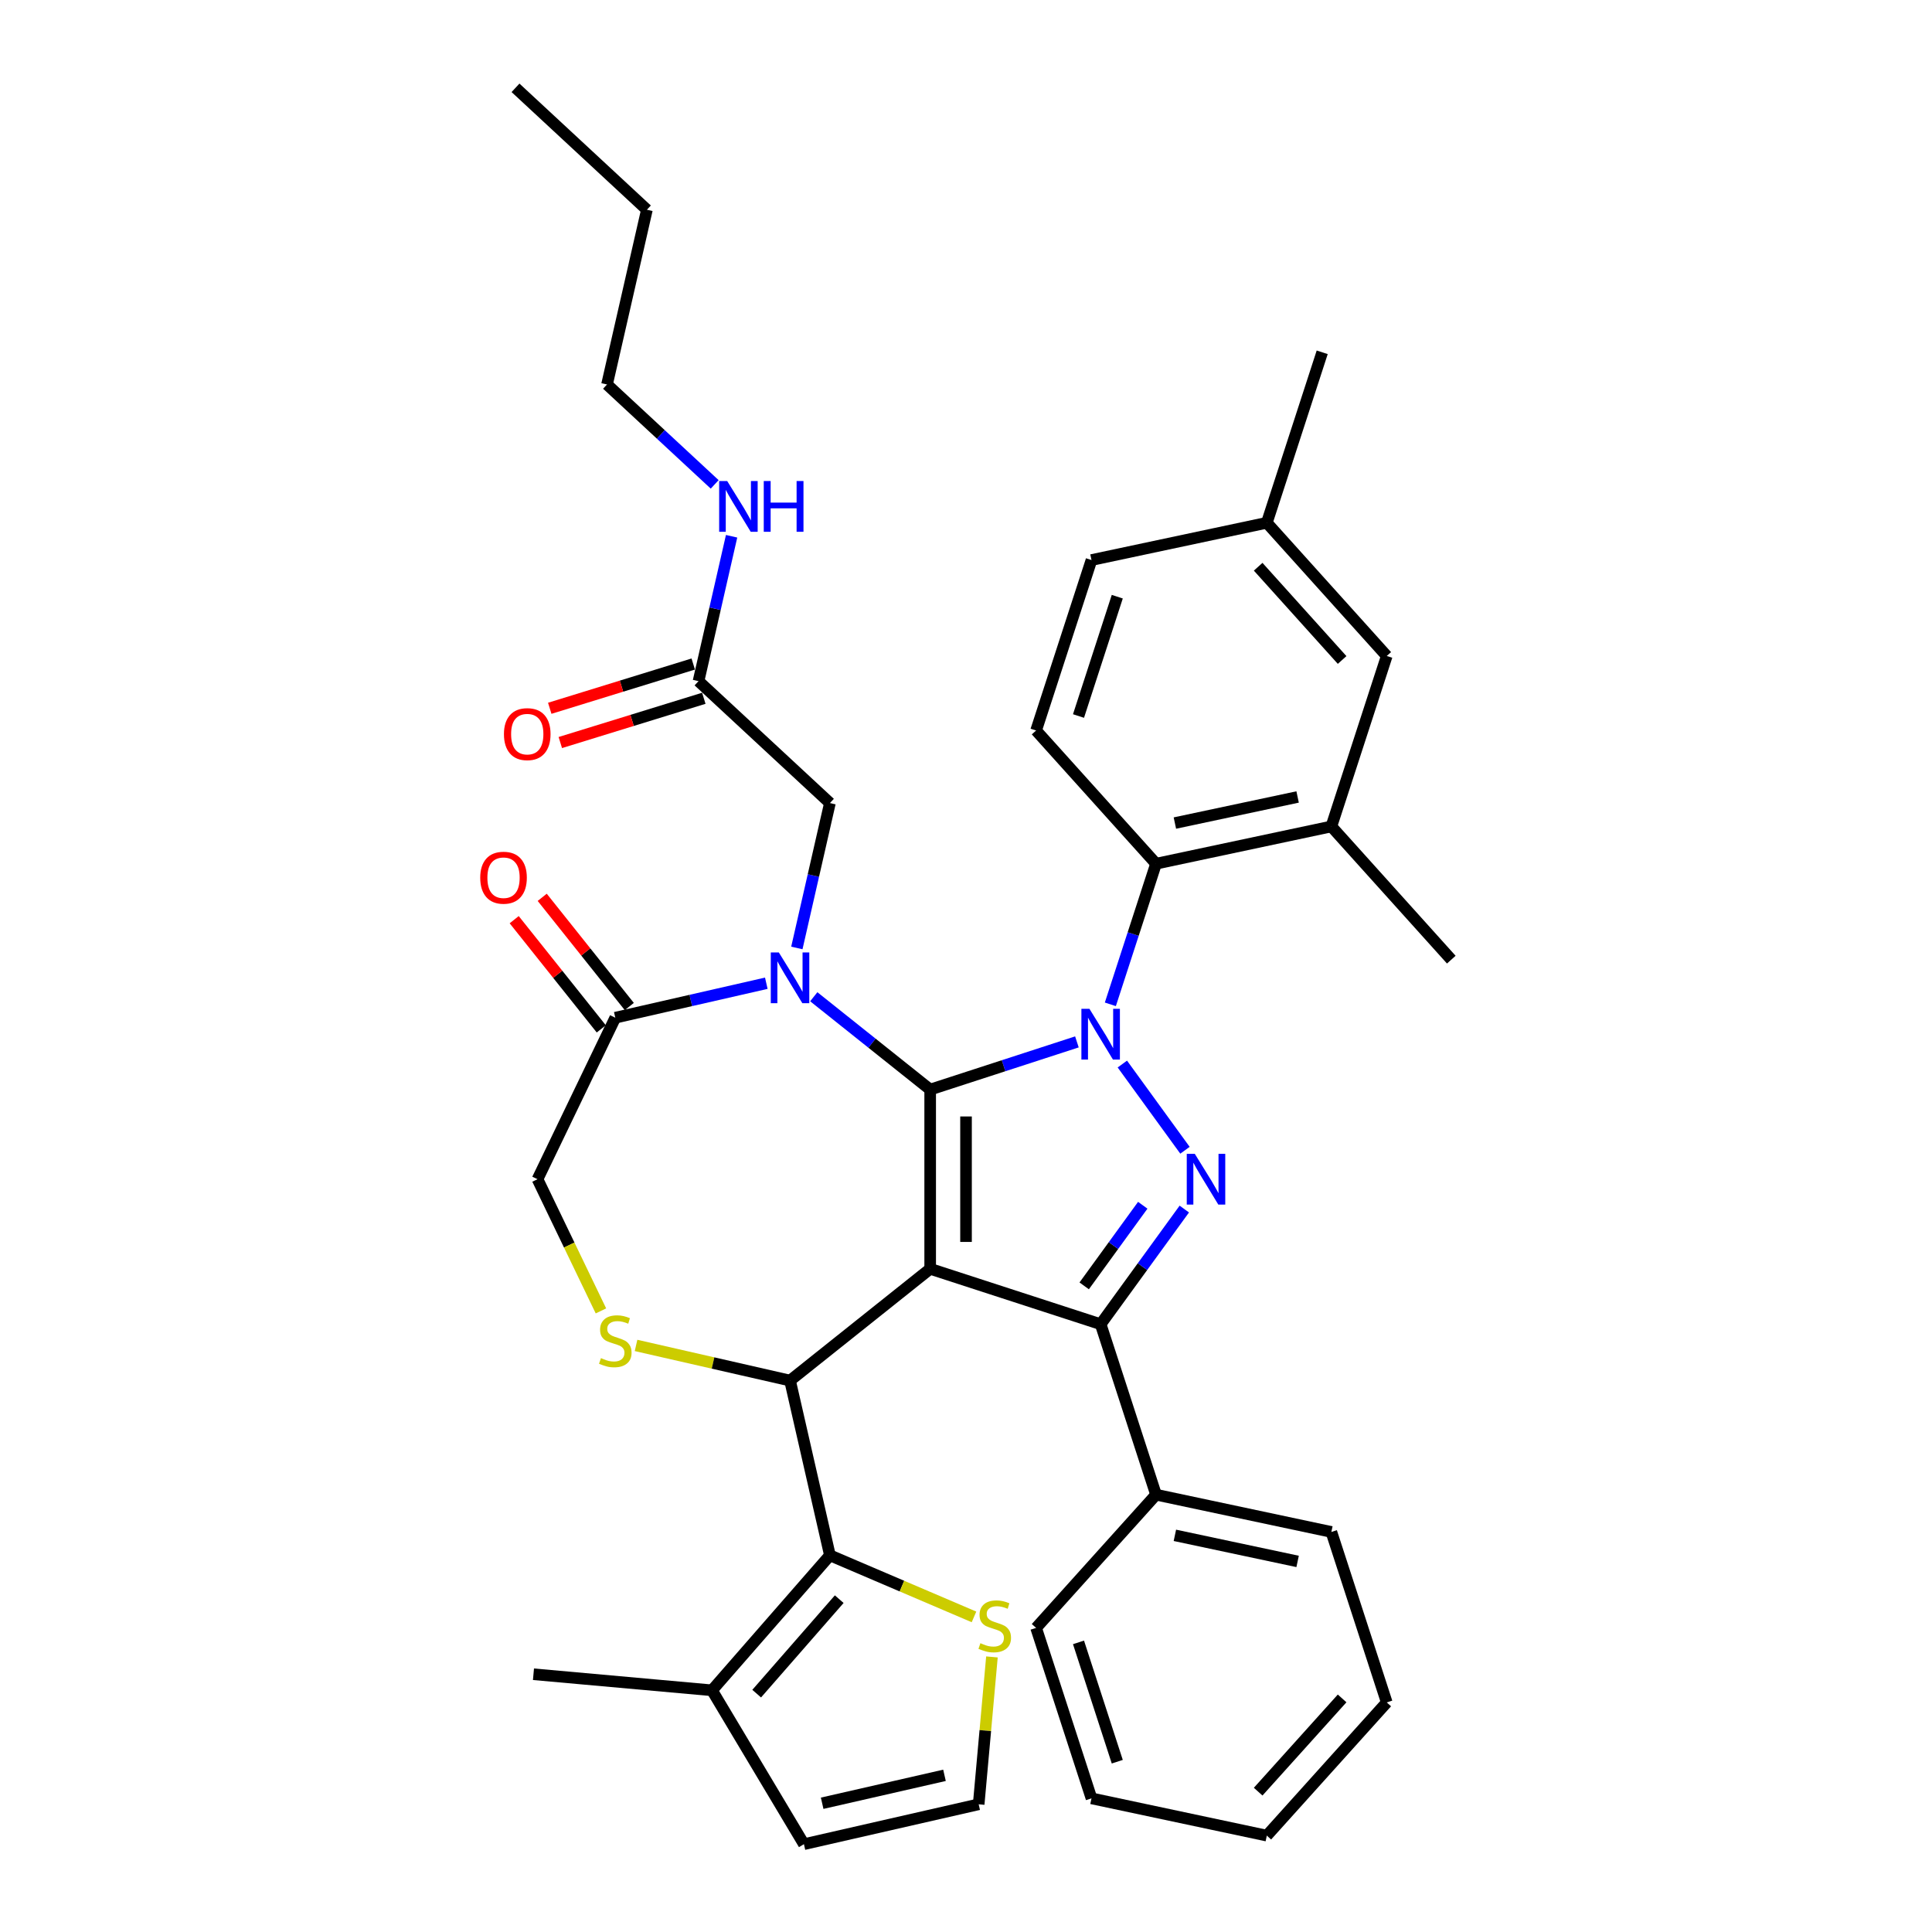 <?xml version='1.0' encoding='iso-8859-1'?>
<svg version='1.1' baseProfile='full'
              xmlns='http://www.w3.org/2000/svg'
                      xmlns:rdkit='http://www.rdkit.org/xml'
                      xmlns:xlink='http://www.w3.org/1999/xlink'
                  xml:space='preserve'
width='1000px' height='1000px' viewBox='0 0 1000 1000'>
<!-- END OF HEADER -->
<rect style='opacity:1.0;fill:#FFFFFF;stroke:none' width='1000' height='1000' x='0' y='0'> </rect>
<path class='bond-0' d='M 574.715,519.837 L 586.539,483.447' style='fill:none;fill-rule:evenodd;stroke:#0000FF;stroke-width:6px;stroke-linecap:butt;stroke-linejoin:miter;stroke-opacity:1' />
<path class='bond-0' d='M 586.539,483.447 L 598.363,447.057' style='fill:none;fill-rule:evenodd;stroke:#000000;stroke-width:6px;stroke-linecap:butt;stroke-linejoin:miter;stroke-opacity:1' />
<path class='bond-1' d='M 557.41,539.284 L 519.434,551.623' style='fill:none;fill-rule:evenodd;stroke:#0000FF;stroke-width:6px;stroke-linecap:butt;stroke-linejoin:miter;stroke-opacity:1' />
<path class='bond-1' d='M 519.434,551.623 L 481.458,563.963' style='fill:none;fill-rule:evenodd;stroke:#000000;stroke-width:6px;stroke-linecap:butt;stroke-linejoin:miter;stroke-opacity:1' />
<path class='bond-2' d='M 580.923,550.75 L 613.343,595.372' style='fill:none;fill-rule:evenodd;stroke:#0000FF;stroke-width:6px;stroke-linecap:butt;stroke-linejoin:miter;stroke-opacity:1' />
<path class='bond-3' d='M 569.693,685.408 L 598.363,773.644' style='fill:none;fill-rule:evenodd;stroke:#000000;stroke-width:6px;stroke-linecap:butt;stroke-linejoin:miter;stroke-opacity:1' />
<path class='bond-4' d='M 569.693,685.408 L 481.458,656.739' style='fill:none;fill-rule:evenodd;stroke:#000000;stroke-width:6px;stroke-linecap:butt;stroke-linejoin:miter;stroke-opacity:1' />
<path class='bond-5' d='M 569.693,685.408 L 591.345,655.608' style='fill:none;fill-rule:evenodd;stroke:#000000;stroke-width:6px;stroke-linecap:butt;stroke-linejoin:miter;stroke-opacity:1' />
<path class='bond-5' d='M 591.345,655.608 L 612.996,625.807' style='fill:none;fill-rule:evenodd;stroke:#0000FF;stroke-width:6px;stroke-linecap:butt;stroke-linejoin:miter;stroke-opacity:1' />
<path class='bond-5' d='M 561.177,665.562 L 576.333,644.701' style='fill:none;fill-rule:evenodd;stroke:#000000;stroke-width:6px;stroke-linecap:butt;stroke-linejoin:miter;stroke-opacity:1' />
<path class='bond-5' d='M 576.333,644.701 L 591.489,623.841' style='fill:none;fill-rule:evenodd;stroke:#0000FF;stroke-width:6px;stroke-linecap:butt;stroke-linejoin:miter;stroke-opacity:1' />
<path class='bond-6' d='M 314.192,199.009 L 334.836,108.559' style='fill:none;fill-rule:evenodd;stroke:#000000;stroke-width:6px;stroke-linecap:butt;stroke-linejoin:miter;stroke-opacity:1' />
<path class='bond-7' d='M 314.192,199.009 L 342.055,224.862' style='fill:none;fill-rule:evenodd;stroke:#000000;stroke-width:6px;stroke-linecap:butt;stroke-linejoin:miter;stroke-opacity:1' />
<path class='bond-7' d='M 342.055,224.862 L 369.918,250.715' style='fill:none;fill-rule:evenodd;stroke:#0000FF;stroke-width:6px;stroke-linecap:butt;stroke-linejoin:miter;stroke-opacity:1' />
<path class='bond-8' d='M 481.458,656.739 L 481.458,563.963' style='fill:none;fill-rule:evenodd;stroke:#000000;stroke-width:6px;stroke-linecap:butt;stroke-linejoin:miter;stroke-opacity:1' />
<path class='bond-8' d='M 500.013,642.822 L 500.013,577.879' style='fill:none;fill-rule:evenodd;stroke:#000000;stroke-width:6px;stroke-linecap:butt;stroke-linejoin:miter;stroke-opacity:1' />
<path class='bond-9' d='M 481.458,656.739 L 408.922,714.584' style='fill:none;fill-rule:evenodd;stroke:#000000;stroke-width:6px;stroke-linecap:butt;stroke-linejoin:miter;stroke-opacity:1' />
<path class='bond-10' d='M 481.458,563.963 L 451.332,539.938' style='fill:none;fill-rule:evenodd;stroke:#000000;stroke-width:6px;stroke-linecap:butt;stroke-linejoin:miter;stroke-opacity:1' />
<path class='bond-10' d='M 451.332,539.938 L 421.206,515.913' style='fill:none;fill-rule:evenodd;stroke:#0000FF;stroke-width:6px;stroke-linecap:butt;stroke-linejoin:miter;stroke-opacity:1' />
<path class='bond-11' d='M 396.639,508.921 L 357.555,517.842' style='fill:none;fill-rule:evenodd;stroke:#0000FF;stroke-width:6px;stroke-linecap:butt;stroke-linejoin:miter;stroke-opacity:1' />
<path class='bond-11' d='M 357.555,517.842 L 318.472,526.762' style='fill:none;fill-rule:evenodd;stroke:#000000;stroke-width:6px;stroke-linecap:butt;stroke-linejoin:miter;stroke-opacity:1' />
<path class='bond-12' d='M 412.45,490.661 L 421.009,453.164' style='fill:none;fill-rule:evenodd;stroke:#0000FF;stroke-width:6px;stroke-linecap:butt;stroke-linejoin:miter;stroke-opacity:1' />
<path class='bond-12' d='M 421.009,453.164 L 429.567,415.667' style='fill:none;fill-rule:evenodd;stroke:#000000;stroke-width:6px;stroke-linecap:butt;stroke-linejoin:miter;stroke-opacity:1' />
<path class='bond-13' d='M 318.472,526.762 L 278.218,610.351' style='fill:none;fill-rule:evenodd;stroke:#000000;stroke-width:6px;stroke-linecap:butt;stroke-linejoin:miter;stroke-opacity:1' />
<path class='bond-14' d='M 325.725,520.978 L 303.188,492.716' style='fill:none;fill-rule:evenodd;stroke:#000000;stroke-width:6px;stroke-linecap:butt;stroke-linejoin:miter;stroke-opacity:1' />
<path class='bond-14' d='M 303.188,492.716 L 280.65,464.455' style='fill:none;fill-rule:evenodd;stroke:#FF0000;stroke-width:6px;stroke-linecap:butt;stroke-linejoin:miter;stroke-opacity:1' />
<path class='bond-14' d='M 311.218,532.547 L 288.681,504.285' style='fill:none;fill-rule:evenodd;stroke:#000000;stroke-width:6px;stroke-linecap:butt;stroke-linejoin:miter;stroke-opacity:1' />
<path class='bond-14' d='M 288.681,504.285 L 266.143,476.024' style='fill:none;fill-rule:evenodd;stroke:#FF0000;stroke-width:6px;stroke-linecap:butt;stroke-linejoin:miter;stroke-opacity:1' />
<path class='bond-15' d='M 278.218,610.351 L 294.632,644.435' style='fill:none;fill-rule:evenodd;stroke:#000000;stroke-width:6px;stroke-linecap:butt;stroke-linejoin:miter;stroke-opacity:1' />
<path class='bond-15' d='M 294.632,644.435 L 311.046,678.52' style='fill:none;fill-rule:evenodd;stroke:#CCCC00;stroke-width:6px;stroke-linecap:butt;stroke-linejoin:miter;stroke-opacity:1' />
<path class='bond-16' d='M 329.215,696.392 L 369.069,705.488' style='fill:none;fill-rule:evenodd;stroke:#CCCC00;stroke-width:6px;stroke-linecap:butt;stroke-linejoin:miter;stroke-opacity:1' />
<path class='bond-16' d='M 369.069,705.488 L 408.922,714.584' style='fill:none;fill-rule:evenodd;stroke:#000000;stroke-width:6px;stroke-linecap:butt;stroke-linejoin:miter;stroke-opacity:1' />
<path class='bond-17' d='M 408.922,714.584 L 429.567,805.034' style='fill:none;fill-rule:evenodd;stroke:#000000;stroke-width:6px;stroke-linecap:butt;stroke-linejoin:miter;stroke-opacity:1' />
<path class='bond-18' d='M 429.567,415.667 L 361.557,352.563' style='fill:none;fill-rule:evenodd;stroke:#000000;stroke-width:6px;stroke-linecap:butt;stroke-linejoin:miter;stroke-opacity:1' />
<path class='bond-19' d='M 358.822,343.698 L 321.685,355.153' style='fill:none;fill-rule:evenodd;stroke:#000000;stroke-width:6px;stroke-linecap:butt;stroke-linejoin:miter;stroke-opacity:1' />
<path class='bond-19' d='M 321.685,355.153 L 284.548,366.608' style='fill:none;fill-rule:evenodd;stroke:#FF0000;stroke-width:6px;stroke-linecap:butt;stroke-linejoin:miter;stroke-opacity:1' />
<path class='bond-19' d='M 364.292,361.429 L 327.155,372.884' style='fill:none;fill-rule:evenodd;stroke:#000000;stroke-width:6px;stroke-linecap:butt;stroke-linejoin:miter;stroke-opacity:1' />
<path class='bond-19' d='M 327.155,372.884 L 290.017,384.339' style='fill:none;fill-rule:evenodd;stroke:#FF0000;stroke-width:6px;stroke-linecap:butt;stroke-linejoin:miter;stroke-opacity:1' />
<path class='bond-20' d='M 361.557,352.563 L 370.115,315.066' style='fill:none;fill-rule:evenodd;stroke:#000000;stroke-width:6px;stroke-linecap:butt;stroke-linejoin:miter;stroke-opacity:1' />
<path class='bond-20' d='M 370.115,315.066 L 378.674,277.569' style='fill:none;fill-rule:evenodd;stroke:#0000FF;stroke-width:6px;stroke-linecap:butt;stroke-linejoin:miter;stroke-opacity:1' />
<path class='bond-21' d='M 334.836,108.559 L 266.827,45.455' style='fill:none;fill-rule:evenodd;stroke:#000000;stroke-width:6px;stroke-linecap:butt;stroke-linejoin:miter;stroke-opacity:1' />
<path class='bond-22' d='M 429.567,805.034 L 368.526,874.902' style='fill:none;fill-rule:evenodd;stroke:#000000;stroke-width:6px;stroke-linecap:butt;stroke-linejoin:miter;stroke-opacity:1' />
<path class='bond-22' d='M 434.384,827.723 L 391.655,876.63' style='fill:none;fill-rule:evenodd;stroke:#000000;stroke-width:6px;stroke-linecap:butt;stroke-linejoin:miter;stroke-opacity:1' />
<path class='bond-23' d='M 429.567,805.034 L 466.85,820.97' style='fill:none;fill-rule:evenodd;stroke:#000000;stroke-width:6px;stroke-linecap:butt;stroke-linejoin:miter;stroke-opacity:1' />
<path class='bond-23' d='M 466.85,820.97 L 504.134,836.906' style='fill:none;fill-rule:evenodd;stroke:#CCCC00;stroke-width:6px;stroke-linecap:butt;stroke-linejoin:miter;stroke-opacity:1' />
<path class='bond-24' d='M 368.526,874.902 L 416.111,954.545' style='fill:none;fill-rule:evenodd;stroke:#000000;stroke-width:6px;stroke-linecap:butt;stroke-linejoin:miter;stroke-opacity:1' />
<path class='bond-25' d='M 368.526,874.902 L 276.123,866.585' style='fill:none;fill-rule:evenodd;stroke:#000000;stroke-width:6px;stroke-linecap:butt;stroke-linejoin:miter;stroke-opacity:1' />
<path class='bond-26' d='M 513.426,857.622 L 509.994,895.762' style='fill:none;fill-rule:evenodd;stroke:#CCCC00;stroke-width:6px;stroke-linecap:butt;stroke-linejoin:miter;stroke-opacity:1' />
<path class='bond-26' d='M 509.994,895.762 L 506.561,933.901' style='fill:none;fill-rule:evenodd;stroke:#000000;stroke-width:6px;stroke-linecap:butt;stroke-linejoin:miter;stroke-opacity:1' />
<path class='bond-27' d='M 689.112,427.768 L 598.363,447.057' style='fill:none;fill-rule:evenodd;stroke:#000000;stroke-width:6px;stroke-linecap:butt;stroke-linejoin:miter;stroke-opacity:1' />
<path class='bond-27' d='M 671.642,412.512 L 608.117,426.014' style='fill:none;fill-rule:evenodd;stroke:#000000;stroke-width:6px;stroke-linecap:butt;stroke-linejoin:miter;stroke-opacity:1' />
<path class='bond-28' d='M 689.112,427.768 L 717.781,339.533' style='fill:none;fill-rule:evenodd;stroke:#000000;stroke-width:6px;stroke-linecap:butt;stroke-linejoin:miter;stroke-opacity:1' />
<path class='bond-29' d='M 689.112,427.768 L 751.191,496.714' style='fill:none;fill-rule:evenodd;stroke:#000000;stroke-width:6px;stroke-linecap:butt;stroke-linejoin:miter;stroke-opacity:1' />
<path class='bond-30' d='M 598.363,447.057 L 536.283,378.111' style='fill:none;fill-rule:evenodd;stroke:#000000;stroke-width:6px;stroke-linecap:butt;stroke-linejoin:miter;stroke-opacity:1' />
<path class='bond-31' d='M 598.363,773.644 L 689.112,792.933' style='fill:none;fill-rule:evenodd;stroke:#000000;stroke-width:6px;stroke-linecap:butt;stroke-linejoin:miter;stroke-opacity:1' />
<path class='bond-31' d='M 608.117,794.687 L 671.642,808.19' style='fill:none;fill-rule:evenodd;stroke:#000000;stroke-width:6px;stroke-linecap:butt;stroke-linejoin:miter;stroke-opacity:1' />
<path class='bond-32' d='M 598.363,773.644 L 536.283,842.59' style='fill:none;fill-rule:evenodd;stroke:#000000;stroke-width:6px;stroke-linecap:butt;stroke-linejoin:miter;stroke-opacity:1' />
<path class='bond-33' d='M 689.112,792.933 L 717.781,881.169' style='fill:none;fill-rule:evenodd;stroke:#000000;stroke-width:6px;stroke-linecap:butt;stroke-linejoin:miter;stroke-opacity:1' />
<path class='bond-34' d='M 536.283,842.59 L 564.953,930.826' style='fill:none;fill-rule:evenodd;stroke:#000000;stroke-width:6px;stroke-linecap:butt;stroke-linejoin:miter;stroke-opacity:1' />
<path class='bond-34' d='M 558.231,850.092 L 578.299,911.857' style='fill:none;fill-rule:evenodd;stroke:#000000;stroke-width:6px;stroke-linecap:butt;stroke-linejoin:miter;stroke-opacity:1' />
<path class='bond-35' d='M 717.781,881.169 L 655.702,950.115' style='fill:none;fill-rule:evenodd;stroke:#000000;stroke-width:6px;stroke-linecap:butt;stroke-linejoin:miter;stroke-opacity:1' />
<path class='bond-35' d='M 694.68,879.095 L 651.224,927.357' style='fill:none;fill-rule:evenodd;stroke:#000000;stroke-width:6px;stroke-linecap:butt;stroke-linejoin:miter;stroke-opacity:1' />
<path class='bond-36' d='M 564.953,930.826 L 655.702,950.115' style='fill:none;fill-rule:evenodd;stroke:#000000;stroke-width:6px;stroke-linecap:butt;stroke-linejoin:miter;stroke-opacity:1' />
<path class='bond-37' d='M 717.781,339.533 L 655.702,270.586' style='fill:none;fill-rule:evenodd;stroke:#000000;stroke-width:6px;stroke-linecap:butt;stroke-linejoin:miter;stroke-opacity:1' />
<path class='bond-37' d='M 694.68,341.607 L 651.224,293.344' style='fill:none;fill-rule:evenodd;stroke:#000000;stroke-width:6px;stroke-linecap:butt;stroke-linejoin:miter;stroke-opacity:1' />
<path class='bond-38' d='M 536.283,378.111 L 564.953,289.876' style='fill:none;fill-rule:evenodd;stroke:#000000;stroke-width:6px;stroke-linecap:butt;stroke-linejoin:miter;stroke-opacity:1' />
<path class='bond-38' d='M 558.231,370.61 L 578.299,308.845' style='fill:none;fill-rule:evenodd;stroke:#000000;stroke-width:6px;stroke-linecap:butt;stroke-linejoin:miter;stroke-opacity:1' />
<path class='bond-39' d='M 655.702,270.586 L 564.953,289.876' style='fill:none;fill-rule:evenodd;stroke:#000000;stroke-width:6px;stroke-linecap:butt;stroke-linejoin:miter;stroke-opacity:1' />
<path class='bond-40' d='M 655.702,270.586 L 684.371,182.351' style='fill:none;fill-rule:evenodd;stroke:#000000;stroke-width:6px;stroke-linecap:butt;stroke-linejoin:miter;stroke-opacity:1' />
<path class='bond-41' d='M 506.561,933.901 L 416.111,954.545' style='fill:none;fill-rule:evenodd;stroke:#000000;stroke-width:6px;stroke-linecap:butt;stroke-linejoin:miter;stroke-opacity:1' />
<path class='bond-41' d='M 488.865,918.907 L 425.549,933.359' style='fill:none;fill-rule:evenodd;stroke:#000000;stroke-width:6px;stroke-linecap:butt;stroke-linejoin:miter;stroke-opacity:1' />
<path  class='atom-0' d='M 563.886 522.156
L 572.495 536.072
Q 573.349 537.445, 574.722 539.932
Q 576.095 542.418, 576.169 542.567
L 576.169 522.156
L 579.658 522.156
L 579.658 548.43
L 576.058 548.43
L 566.817 533.215
Q 565.741 531.434, 564.591 529.392
Q 563.477 527.351, 563.143 526.721
L 563.143 548.43
L 559.729 548.43
L 559.729 522.156
L 563.886 522.156
' fill='#0000FF'/>
<path  class='atom-2' d='M 618.418 597.214
L 627.028 611.13
Q 627.881 612.503, 629.254 614.99
Q 630.628 617.476, 630.702 617.624
L 630.702 597.214
L 634.19 597.214
L 634.19 623.488
L 630.59 623.488
L 621.35 608.273
Q 620.274 606.491, 619.123 604.45
Q 618.01 602.409, 617.676 601.778
L 617.676 623.488
L 614.262 623.488
L 614.262 597.214
L 618.418 597.214
' fill='#0000FF'/>
<path  class='atom-6' d='M 403.114 492.98
L 411.724 506.897
Q 412.578 508.27, 413.951 510.756
Q 415.324 513.243, 415.398 513.391
L 415.398 492.98
L 418.886 492.98
L 418.886 519.255
L 415.287 519.255
L 406.046 504.039
Q 404.97 502.258, 403.82 500.217
Q 402.706 498.176, 402.372 497.545
L 402.372 519.255
L 398.958 519.255
L 398.958 492.98
L 403.114 492.98
' fill='#0000FF'/>
<path  class='atom-9' d='M 311.05 702.957
Q 311.347 703.069, 312.571 703.588
Q 313.796 704.108, 315.132 704.442
Q 316.505 704.739, 317.841 704.739
Q 320.327 704.739, 321.775 703.551
Q 323.222 702.326, 323.222 700.211
Q 323.222 698.764, 322.48 697.873
Q 321.775 696.982, 320.661 696.5
Q 319.548 696.018, 317.693 695.461
Q 315.355 694.756, 313.944 694.088
Q 312.571 693.42, 311.569 692.01
Q 310.604 690.599, 310.604 688.224
Q 310.604 684.922, 312.831 682.88
Q 315.095 680.839, 319.548 680.839
Q 322.591 680.839, 326.042 682.287
L 325.189 685.144
Q 322.035 683.845, 319.659 683.845
Q 317.099 683.845, 315.689 684.922
Q 314.278 685.961, 314.316 687.779
Q 314.316 689.189, 315.021 690.043
Q 315.763 690.896, 316.802 691.379
Q 317.878 691.861, 319.659 692.418
Q 322.035 693.16, 323.445 693.902
Q 324.855 694.645, 325.857 696.166
Q 326.896 697.65, 326.896 700.211
Q 326.896 703.848, 324.447 705.815
Q 322.035 707.745, 317.989 707.745
Q 315.652 707.745, 313.87 707.225
Q 312.126 706.743, 310.048 705.889
L 311.05 702.957
' fill='#CCCC00'/>
<path  class='atom-11' d='M 248.566 454.301
Q 248.566 447.992, 251.683 444.467
Q 254.8 440.941, 260.627 440.941
Q 266.453 440.941, 269.57 444.467
Q 272.688 447.992, 272.688 454.301
Q 272.688 460.684, 269.533 464.321
Q 266.379 467.92, 260.627 467.92
Q 254.838 467.92, 251.683 464.321
Q 248.566 460.721, 248.566 454.301
M 260.627 464.952
Q 264.635 464.952, 266.787 462.28
Q 268.977 459.571, 268.977 454.301
Q 268.977 449.142, 266.787 446.545
Q 264.635 443.91, 260.627 443.91
Q 256.619 443.91, 254.429 446.508
Q 252.277 449.105, 252.277 454.301
Q 252.277 459.608, 254.429 462.28
Q 256.619 464.952, 260.627 464.952
' fill='#FF0000'/>
<path  class='atom-14' d='M 260.841 379.984
Q 260.841 373.675, 263.959 370.149
Q 267.076 366.624, 272.902 366.624
Q 278.729 366.624, 281.846 370.149
Q 284.963 373.675, 284.963 379.984
Q 284.963 386.367, 281.809 390.004
Q 278.655 393.603, 272.902 393.603
Q 267.113 393.603, 263.959 390.004
Q 260.841 386.404, 260.841 379.984
M 272.902 390.634
Q 276.91 390.634, 279.063 387.962
Q 281.252 385.253, 281.252 379.984
Q 281.252 374.825, 279.063 372.228
Q 276.91 369.593, 272.902 369.593
Q 268.894 369.593, 266.705 372.19
Q 264.553 374.788, 264.553 379.984
Q 264.553 385.29, 266.705 387.962
Q 268.894 390.634, 272.902 390.634
' fill='#FF0000'/>
<path  class='atom-15' d='M 376.394 248.976
L 385.004 262.892
Q 385.857 264.265, 387.23 266.752
Q 388.603 269.238, 388.677 269.386
L 388.677 248.976
L 392.166 248.976
L 392.166 275.25
L 388.566 275.25
L 379.326 260.035
Q 378.249 258.253, 377.099 256.212
Q 375.986 254.171, 375.652 253.54
L 375.652 275.25
L 372.238 275.25
L 372.238 248.976
L 376.394 248.976
' fill='#0000FF'/>
<path  class='atom-15' d='M 395.32 248.976
L 398.883 248.976
L 398.883 260.146
L 412.317 260.146
L 412.317 248.976
L 415.88 248.976
L 415.88 275.25
L 412.317 275.25
L 412.317 263.115
L 398.883 263.115
L 398.883 275.25
L 395.32 275.25
L 395.32 248.976
' fill='#0000FF'/>
<path  class='atom-20' d='M 507.455 850.516
Q 507.752 850.627, 508.977 851.147
Q 510.201 851.666, 511.537 852
Q 512.911 852.297, 514.247 852.297
Q 516.733 852.297, 518.18 851.109
Q 519.628 849.885, 519.628 847.77
Q 519.628 846.322, 518.885 845.432
Q 518.18 844.541, 517.067 844.058
Q 515.954 843.576, 514.098 843.019
Q 511.76 842.314, 510.35 841.646
Q 508.977 840.978, 507.975 839.568
Q 507.01 838.158, 507.01 835.783
Q 507.01 832.48, 509.237 830.439
Q 511.5 828.398, 515.954 828.398
Q 518.997 828.398, 522.448 829.845
L 521.594 832.703
Q 518.44 831.404, 516.065 831.404
Q 513.504 831.404, 512.094 832.48
Q 510.684 833.519, 510.721 835.337
Q 510.721 836.748, 511.426 837.601
Q 512.168 838.455, 513.207 838.937
Q 514.284 839.42, 516.065 839.976
Q 518.44 840.719, 519.85 841.461
Q 521.26 842.203, 522.262 843.724
Q 523.302 845.209, 523.302 847.77
Q 523.302 851.406, 520.852 853.373
Q 518.44 855.303, 514.395 855.303
Q 512.057 855.303, 510.276 854.783
Q 508.532 854.301, 506.453 853.447
L 507.455 850.516
' fill='#CCCC00'/>
</svg>
